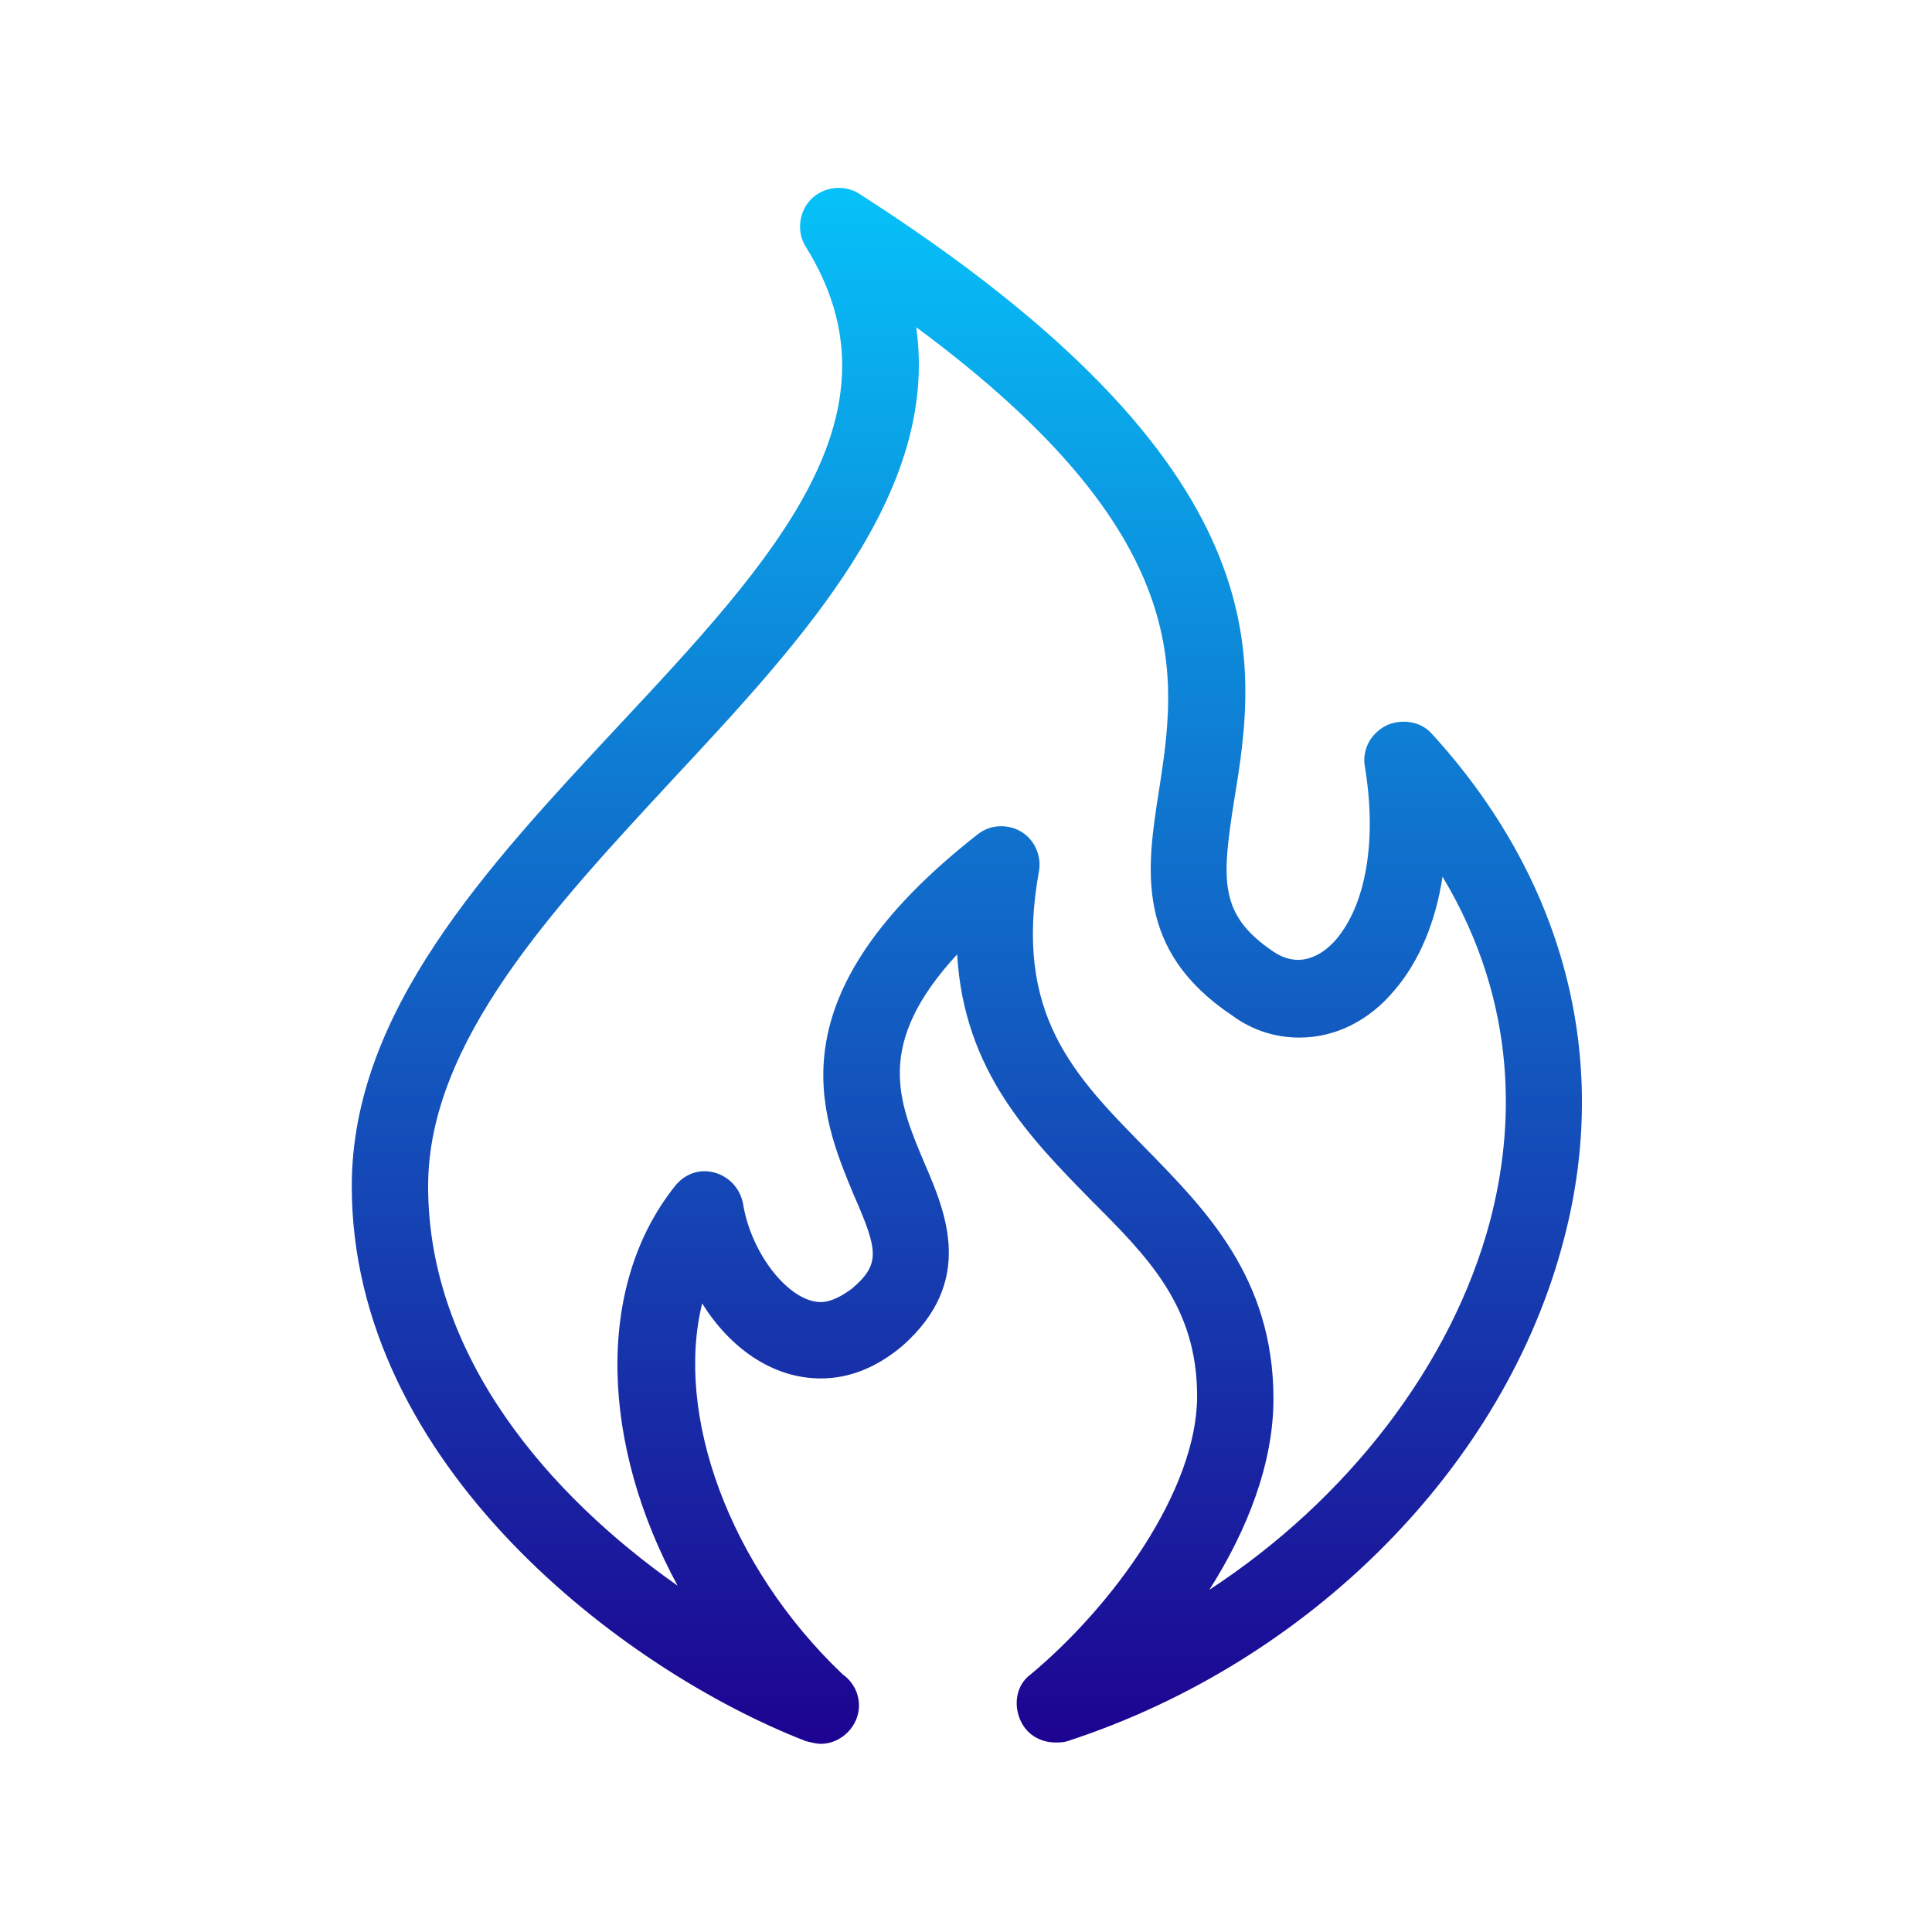 <?xml version="1.0" encoding="utf-8"?>
<!-- Generator: Adobe Illustrator 26.5.0, SVG Export Plug-In . SVG Version: 6.00 Build 0)  -->
<svg version="1.1" id="Layer_1" xmlns="http://www.w3.org/2000/svg" xmlns:xlink="http://www.w3.org/1999/xlink" x="0px" y="0px"
	 viewBox="0 0 141.7 141.7" style="enable-background:new 0 0 141.7 141.7;" xml:space="preserve">
<style type="text/css">
	.st0{fill:url(#SVGID_1_);}
</style>
<g>
	
		<linearGradient id="SVGID_1_" gradientUnits="userSpaceOnUse" x1="70.879" y1="2583.63" x2="70.879" y2="2706.121" gradientTransform="matrix(1 0 0 1 0 -2576.558)">
		<stop  offset="0" style="stop-color:#05CDFF"/>
		<stop  offset="1" style="stop-color:#1D008F"/>
	</linearGradient>
	<path class="st0" d="M77.4,127.8c-1,0-2-0.5-2.5-1.5c-0.6-1.2-0.4-2.7,0.7-3.5c6-5,12.2-13.5,12.2-20.4c0-6.6-3.6-10.2-7.8-14.4
		c-4.4-4.5-9.3-9.4-9.8-18c-6.1,6.6-4.3,10.8-2.4,15.3c1.6,3.7,3.7,8.7-1.6,13.4c-1.9,1.6-3.9,2.4-6,2.4c-3.6,0-6.7-2.3-8.7-5.5
		c-2,8.1,1.9,19.2,10.3,27.2c0.7,0.5,1.2,1.3,1.2,2.3c0,1.5-1.3,2.8-2.8,2.8c-0.3,0-0.7-0.1-1.1-0.2c-13.4-5.2-33.3-20.3-33.3-40.7
		c0-12.8,9.9-23.4,19.5-33.7c11.5-12.3,21.4-23,13.8-35.2c-0.7-1.1-0.5-2.6,0.4-3.5c0.9-0.9,2.4-1.1,3.5-0.4
		c31.4,20.1,29.2,34.3,27.5,44.6c-0.9,5.8-1.1,8.3,2.9,11c0.6,0.4,1.2,0.6,1.8,0.6c1.2,0,2.2-0.8,2.8-1.5c2.2-2.6,3-7.3,2.1-12.7
		c-0.2-1.2,0.4-2.4,1.6-3c1.1-0.5,2.5-0.3,3.3,0.6c9.7,10.6,13.2,23.8,9.7,37.1c-4.3,16.6-18.6,31-36.4,36.8
		C78,127.8,77.7,127.8,77.4,127.8z M73.4,60.6c0.5,0,1,0.1,1.5,0.4c1,0.6,1.5,1.8,1.3,2.9c-1.9,10.5,2.6,15,7.8,20.3
		c4.4,4.5,9.4,9.5,9.4,18.4c0,4.7-1.9,9.6-4.7,14c10.1-6.6,17.8-16.5,20.6-27.1c1.7-6.5,2.2-15.7-3.5-25.2c-0.5,3.3-1.7,6.2-3.5,8.3
		c-1.9,2.3-4.4,3.5-7,3.5c-1.7,0-3.4-0.5-4.9-1.6C83.2,69.7,84.1,63.7,85,58c1.3-8.4,2.9-18.7-17.8-34c1.7,12.1-8.2,22.8-17.8,33.1
		c-8.8,9.5-18,19.3-18,29.9c0,12.5,8.9,22.7,18.3,29.3C44.1,106,43.6,94.4,49.5,87c0.7-0.9,1.8-1.3,2.9-1c1.1,0.3,1.9,1.2,2.1,2.3
		c0.6,3.7,3.4,7.2,5.7,7.2c0.7,0,1.5-0.4,2.3-1c2.1-1.8,1.9-2.8,0.1-6.9c-2.4-5.8-6.1-14.5,9.1-26.4C72.2,60.8,72.8,60.6,73.4,60.6z
		"/>
</g>
</svg>
